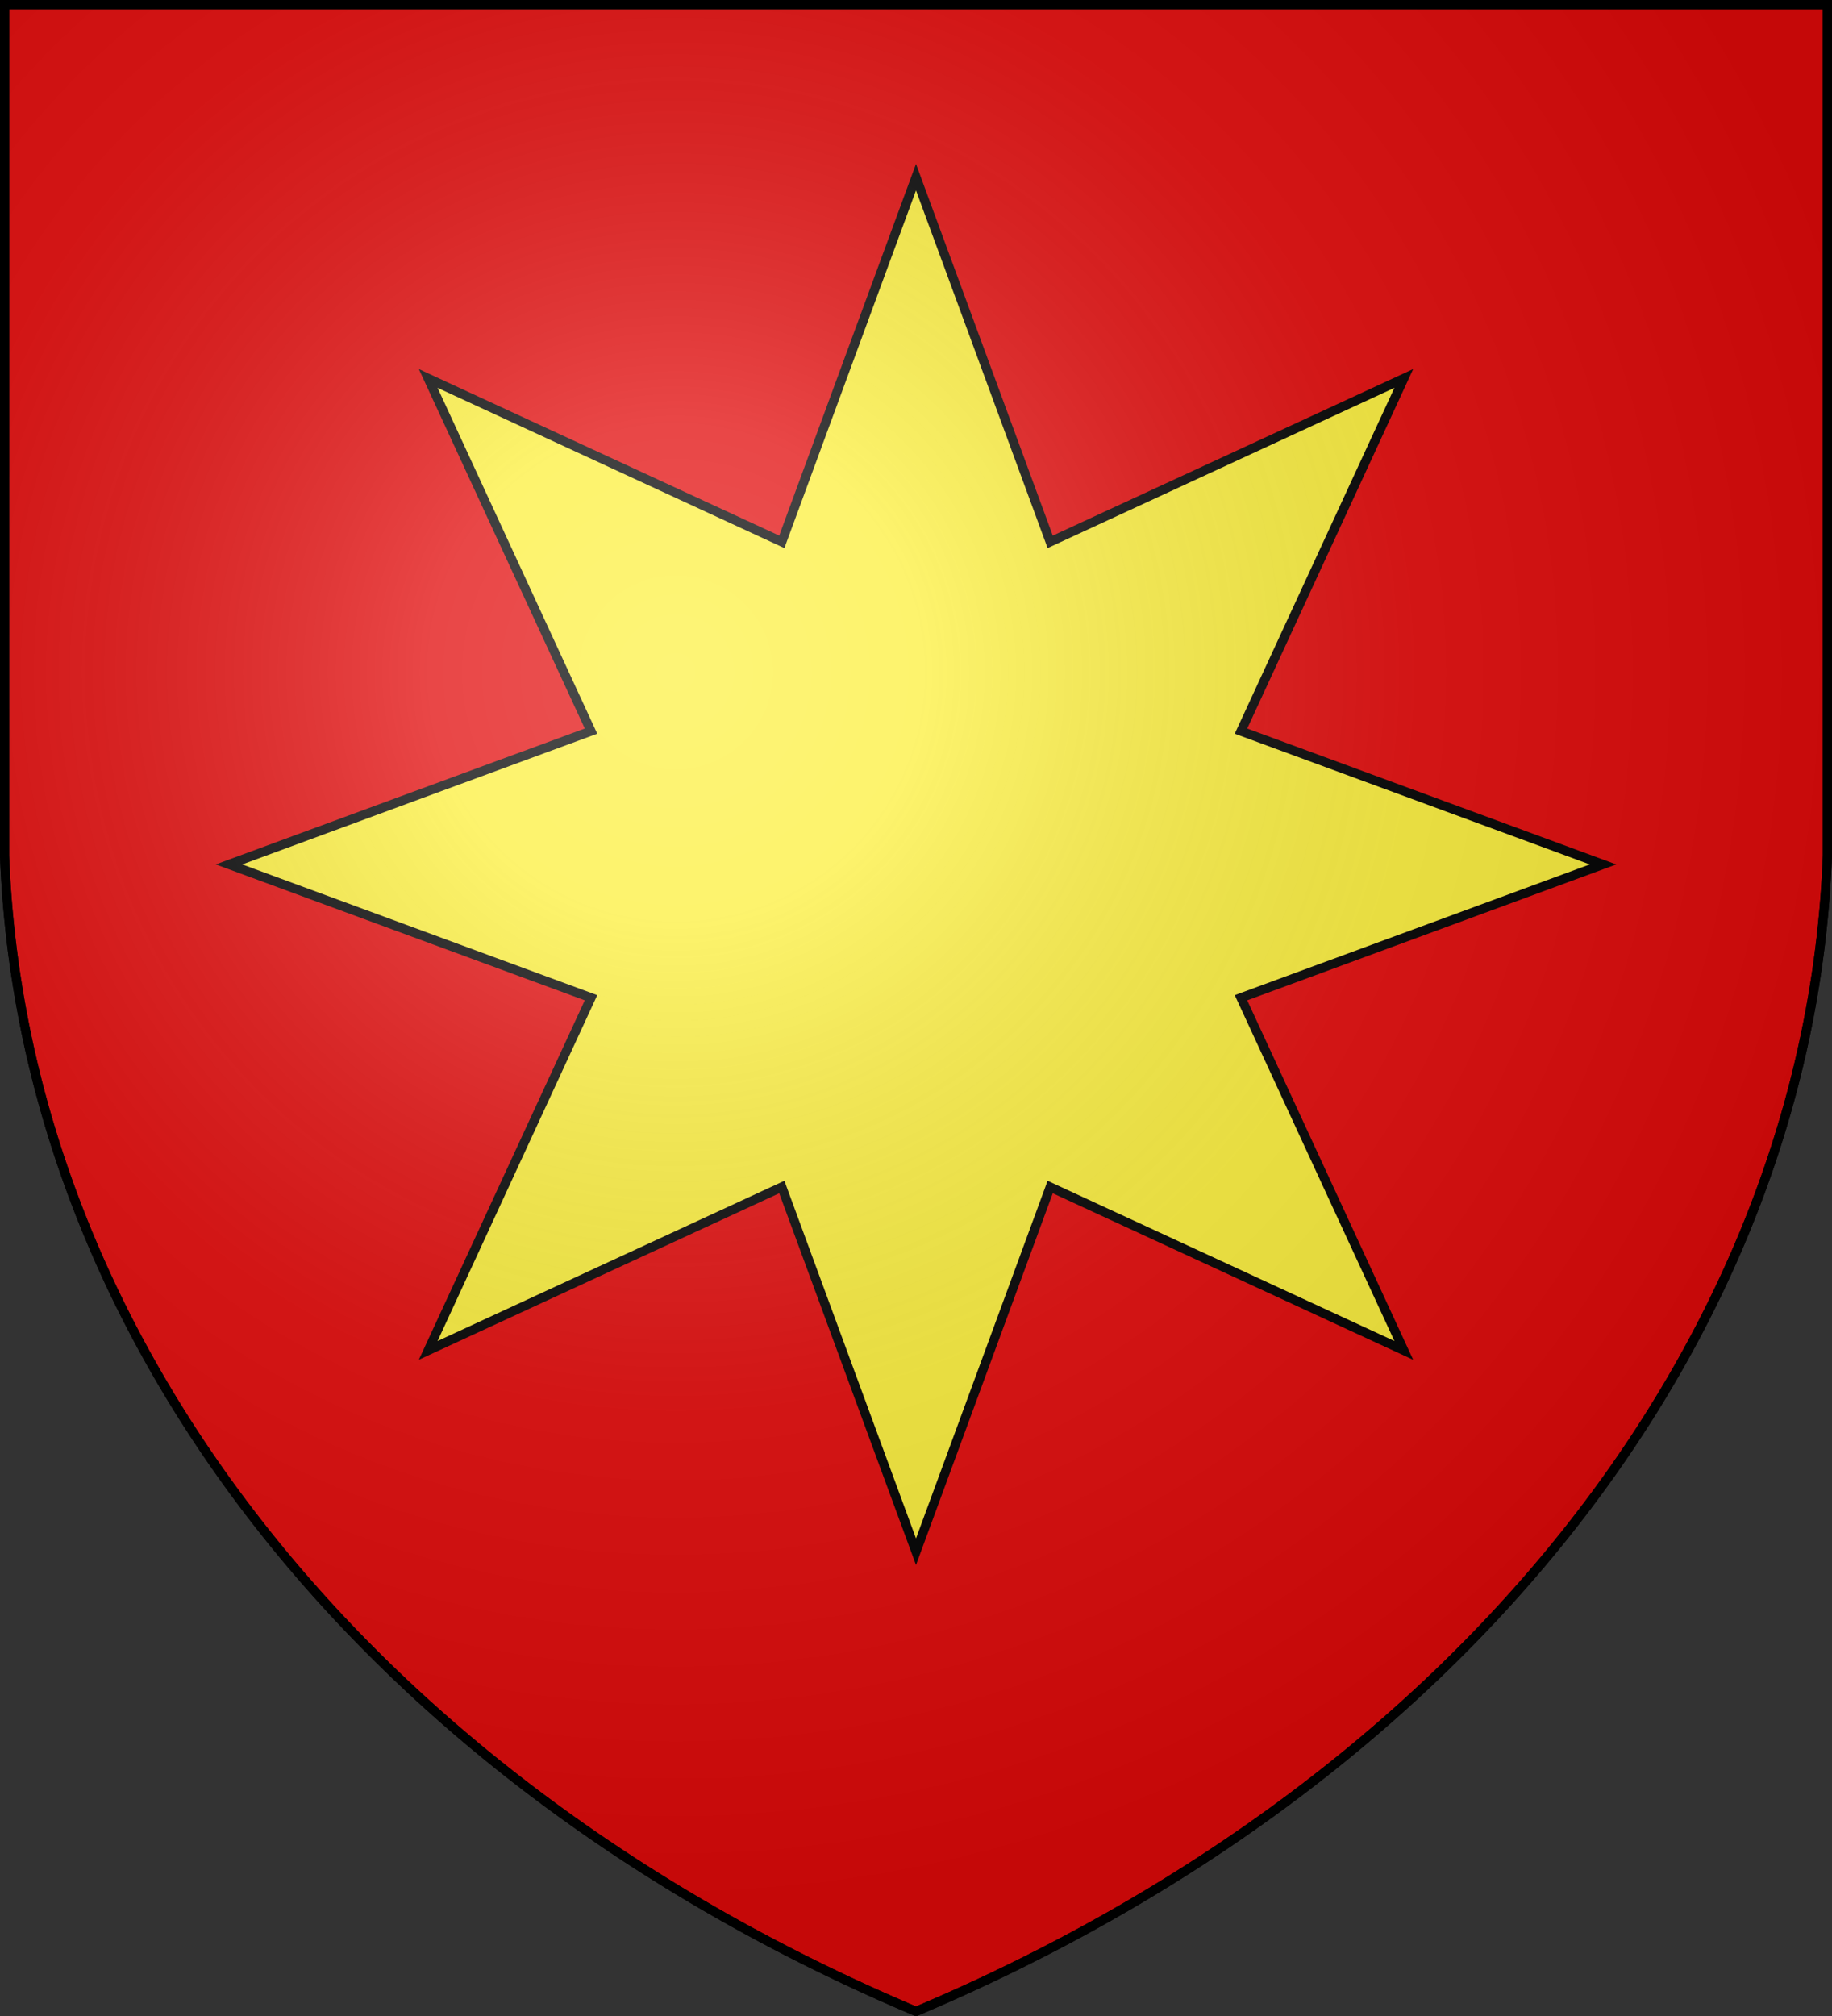<svg version="1.1" width="600" height="660" fill="#e20909" stroke="#000" stroke-width="3" xmlns="http://www.w3.org/2000/svg" xmlns:xlink="http://www.w3.org/1999/xlink"><rect width="100%" height="100%" fill="#333333" stroke="none"/><radialGradient id="G" cx="221" cy="226" r="300" gradientTransform="matrix(1.35,0,0,1.35,-77,-85)" gradientUnits="userSpaceOnUse"><stop offset="0" stop-color="#fff" stop-opacity=".3"/><stop offset=".2" stop-color="#fff" stop-opacity=".25"/><stop offset=".6" stop-color="#666" stop-opacity=".13"/><stop offset="1" stop-color="#000" stop-opacity=".13"/></radialGradient><path id="S" d="M1.5 1.5h597V280A570 445 0 0 1 300 658.5 570 445 0 0 1 1.5 280Z"/><path fill="#fcef3c" d="M 459.762 123.901 L 406.435 239.356 L 525 283 L 406.435 326.644 L 459.762 442.099 L 343.948 388.607 L 300 508 L 256.052 388.607 L 140.238 442.099 L 193.565 326.644 L 75 283 L 193.565 239.356 L 140.238 123.901 L 256.052 177.393 L 300 58 L 343.948 177.393 Z"/><use xlink:href="#S" fill="url(#G)"/></svg>